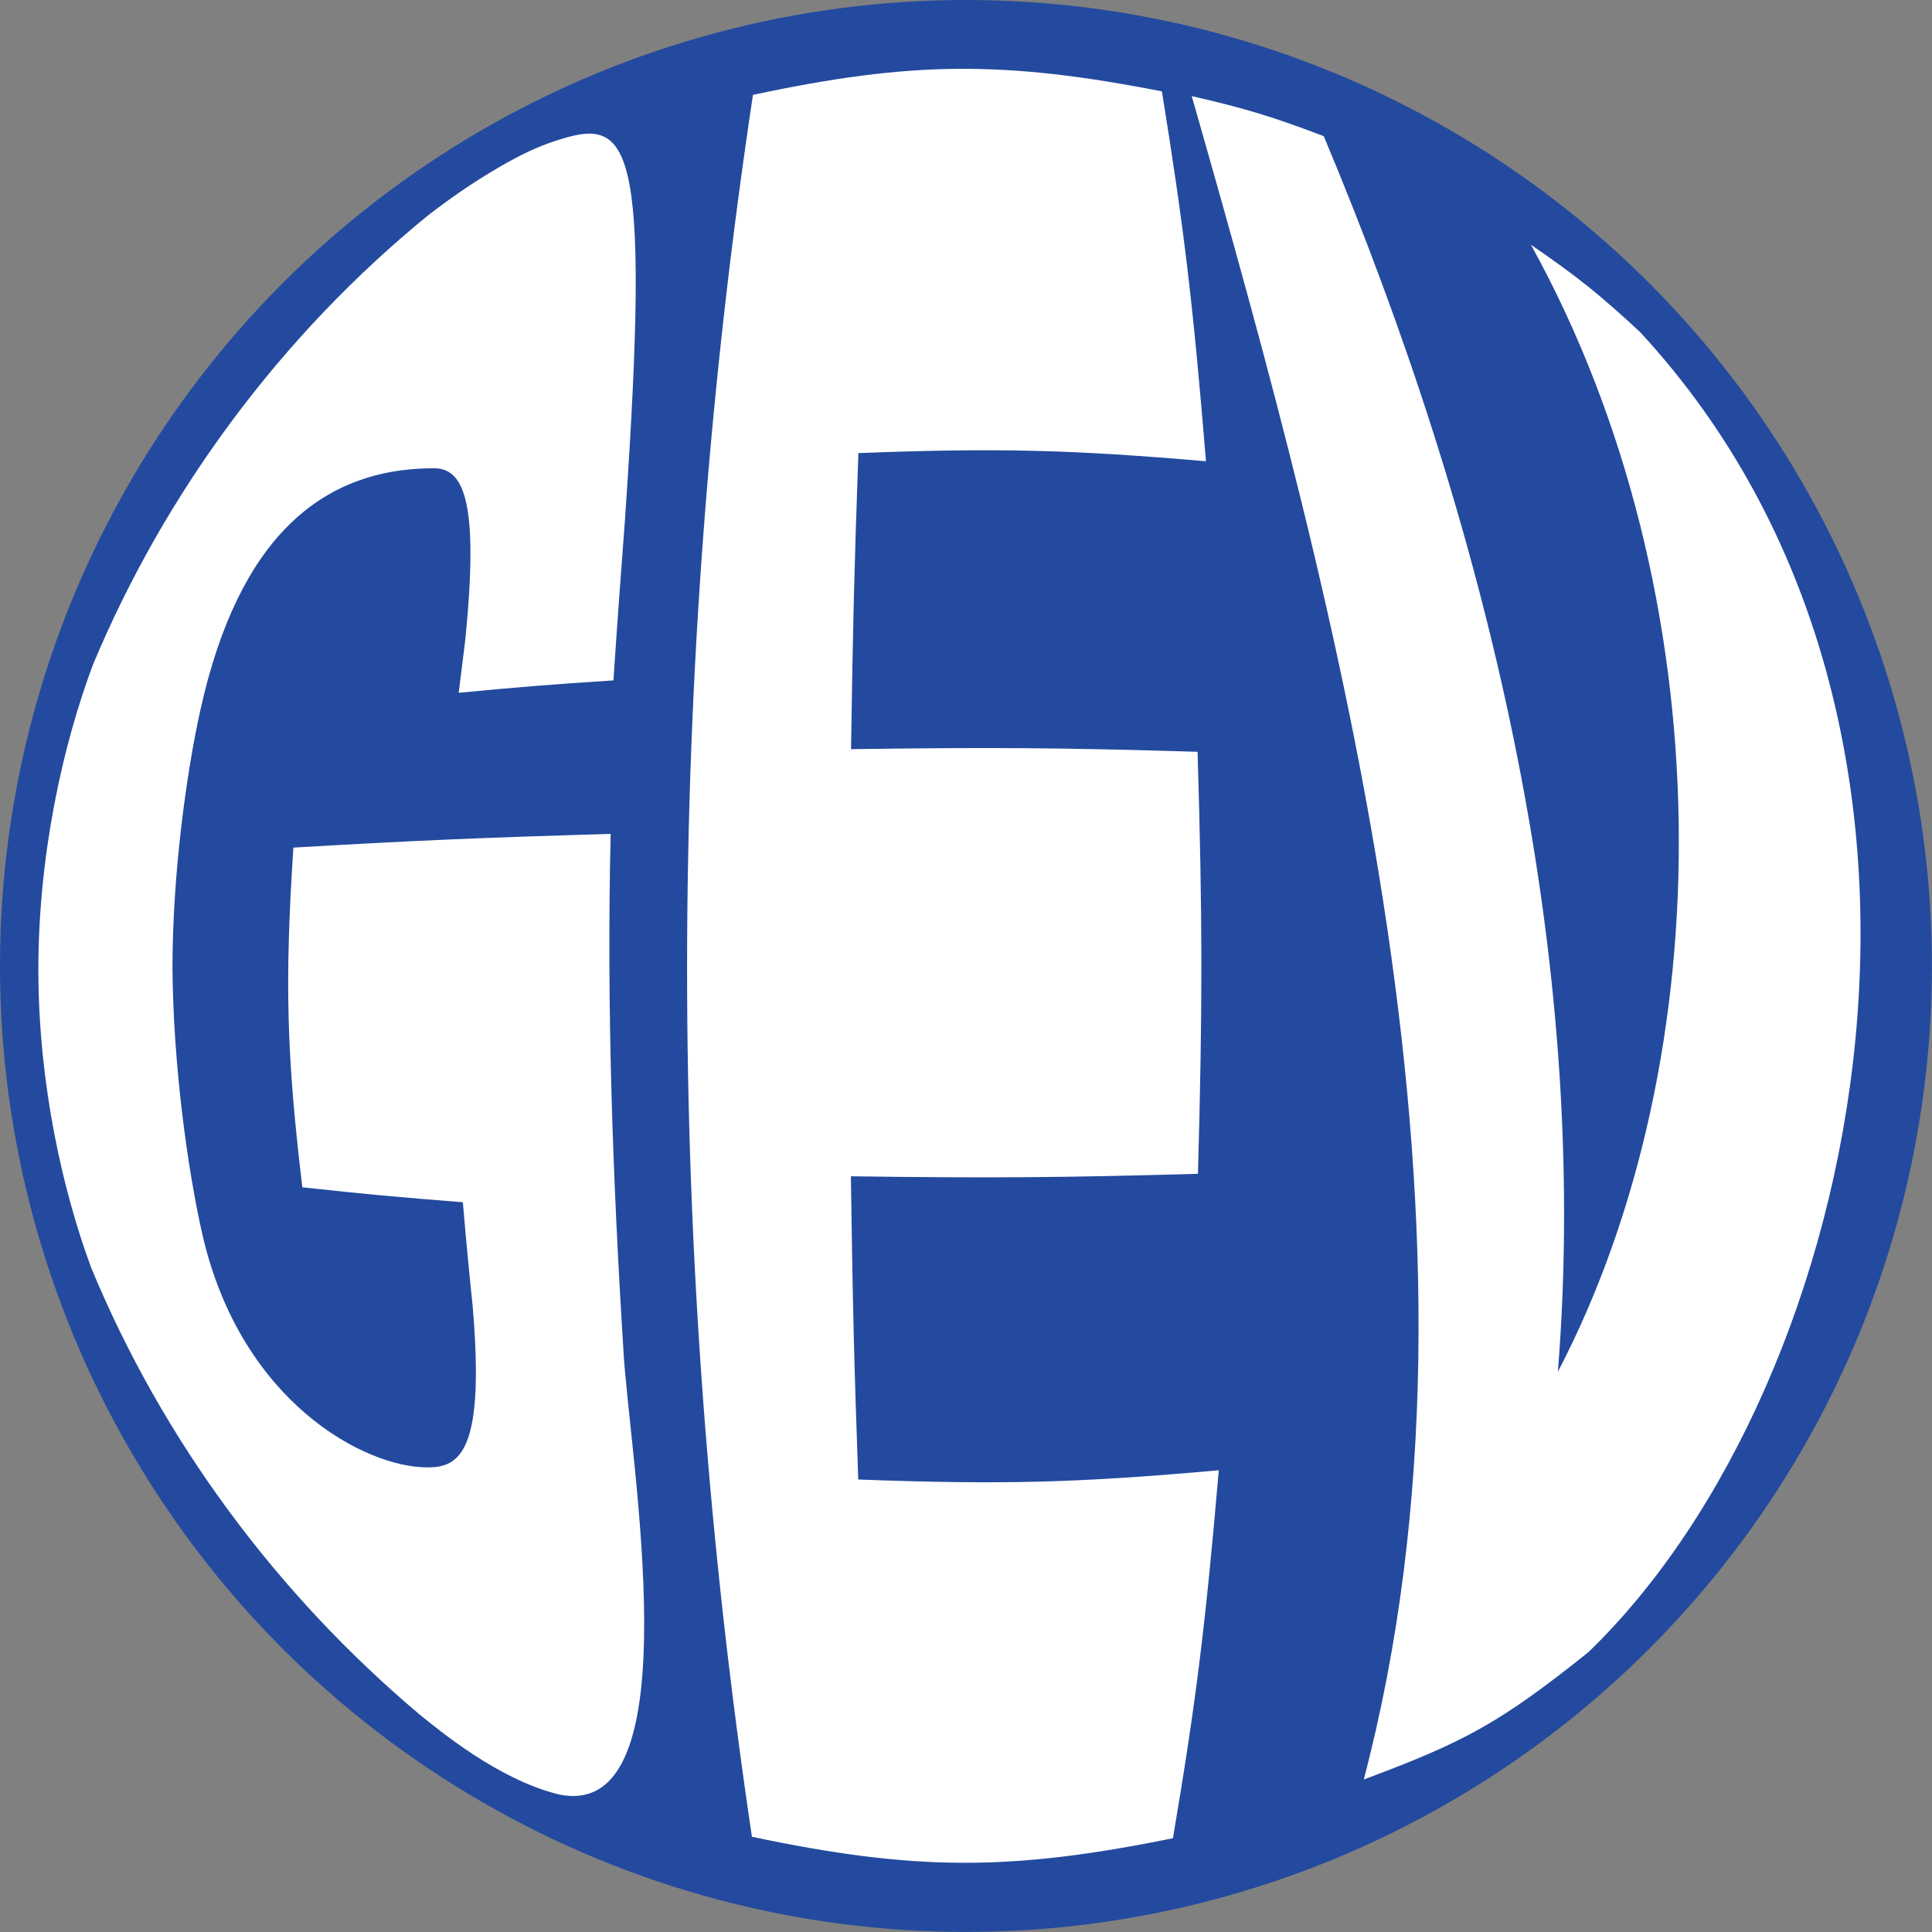 <?xml version="1.0" encoding="UTF-8"?><svg id="Layer_2" xmlns="http://www.w3.org/2000/svg" viewBox="0 0 264.93 264.93"><rect x="0" y="0" width="264.93" height="264.93" fill="#808080" stroke="none"/><defs><style>.cls-1{fill:#fff;}.cls-2{fill:#234a9e;}</style></defs><g id="_レイヤー_2"><g id="logo_blue"><circle class="cls-2" cx="132.46" cy="132.46" r="132.46"/><path class="cls-1" d="M83.78,114.35c-18.25.53-27.06.92-43.55,1.88-1.21,18.53-.93,28.51,1.23,46.58,8.54.93,12.96,1.34,22.01,2.05.49,5.91,1.19,12.81,1.32,13.97,1.75,20.02-1.62,22.48-6.28,22.38-8.38,0-25.37-8.82-30.72-31.76-2.09-9.16-4.06-23.59-4.14-36.91.02-12.76,1.92-26.65,3.86-35.32,5.18-23.2,16.38-33.01,31.98-33.01,4.08,0,6.23,4.38,4.31,23.56-.1.87-.8,6.36-.9,7.23,8.29-.79,12.54-1.14,21.22-1.7.52-7.92,1.1-15.64,1.58-22.03,3.68-53.36.5-55.3-9.72-51.89-2.23.74-4.49,1.77-7.53,3.54-3.79,2.21-6.82,4.35-9.76,6.62-20.02,16.32-35.97,37.76-45.93,61.57-4.12,10.97-7.55,26.19-7.5,42.21.06,15.53,3.35,30,7.26,40.56,9.8,23.66,25.48,44.77,45.06,61.26,2.65,2.13,10.72,8.88,19.03,10.92,18.72,3.96,9.59-46.85,8.87-61.05-1.47-23.52-2.31-47.09-1.74-70.67h.02Z"/><path class="cls-1" d="M117.69,202.9c-.57-15.98-.77-24.37-1.01-41.6,18.99.26,29.01.19,47.59-.34.64-22.74.63-35.18-.05-57.87-18.55-.56-28.56-.63-47.52-.36.25-16.81.45-24.99,1.01-40.6,19.05-.73,29.15-.47,47.66,1.12-1.79-21.89-3.05-32.22-6.04-50.72-21.77-4.26-34.45-4.14-56.08.48-12.01,79.73-12.03,159.08-.14,238.86,22.29,4.7,35.38,4.75,57.73.2,3.12-18.42,4.42-28.7,6.29-50.46-19.16,1.72-29.65,2.01-49.44,1.27h0ZM95.85,103.66v-.08.08Z"/><path class="cls-1" d="M224.93,45.56c-5.61-5.2-8.62-7.62-15-12,26.57,48.06,26.23,111.39,3.7,154.54,4.59-57.68-9.91-116.56-32.11-169.43-7.01-2.66-10.64-3.78-18.1-5.49,20.54,71.87,43.2,156.15,23.59,230.84,13.69-5.12,18.47-7.59,30.8-17.46,38.26-36.96,57.04-127,7.11-181h0Z"/></g></g></svg>